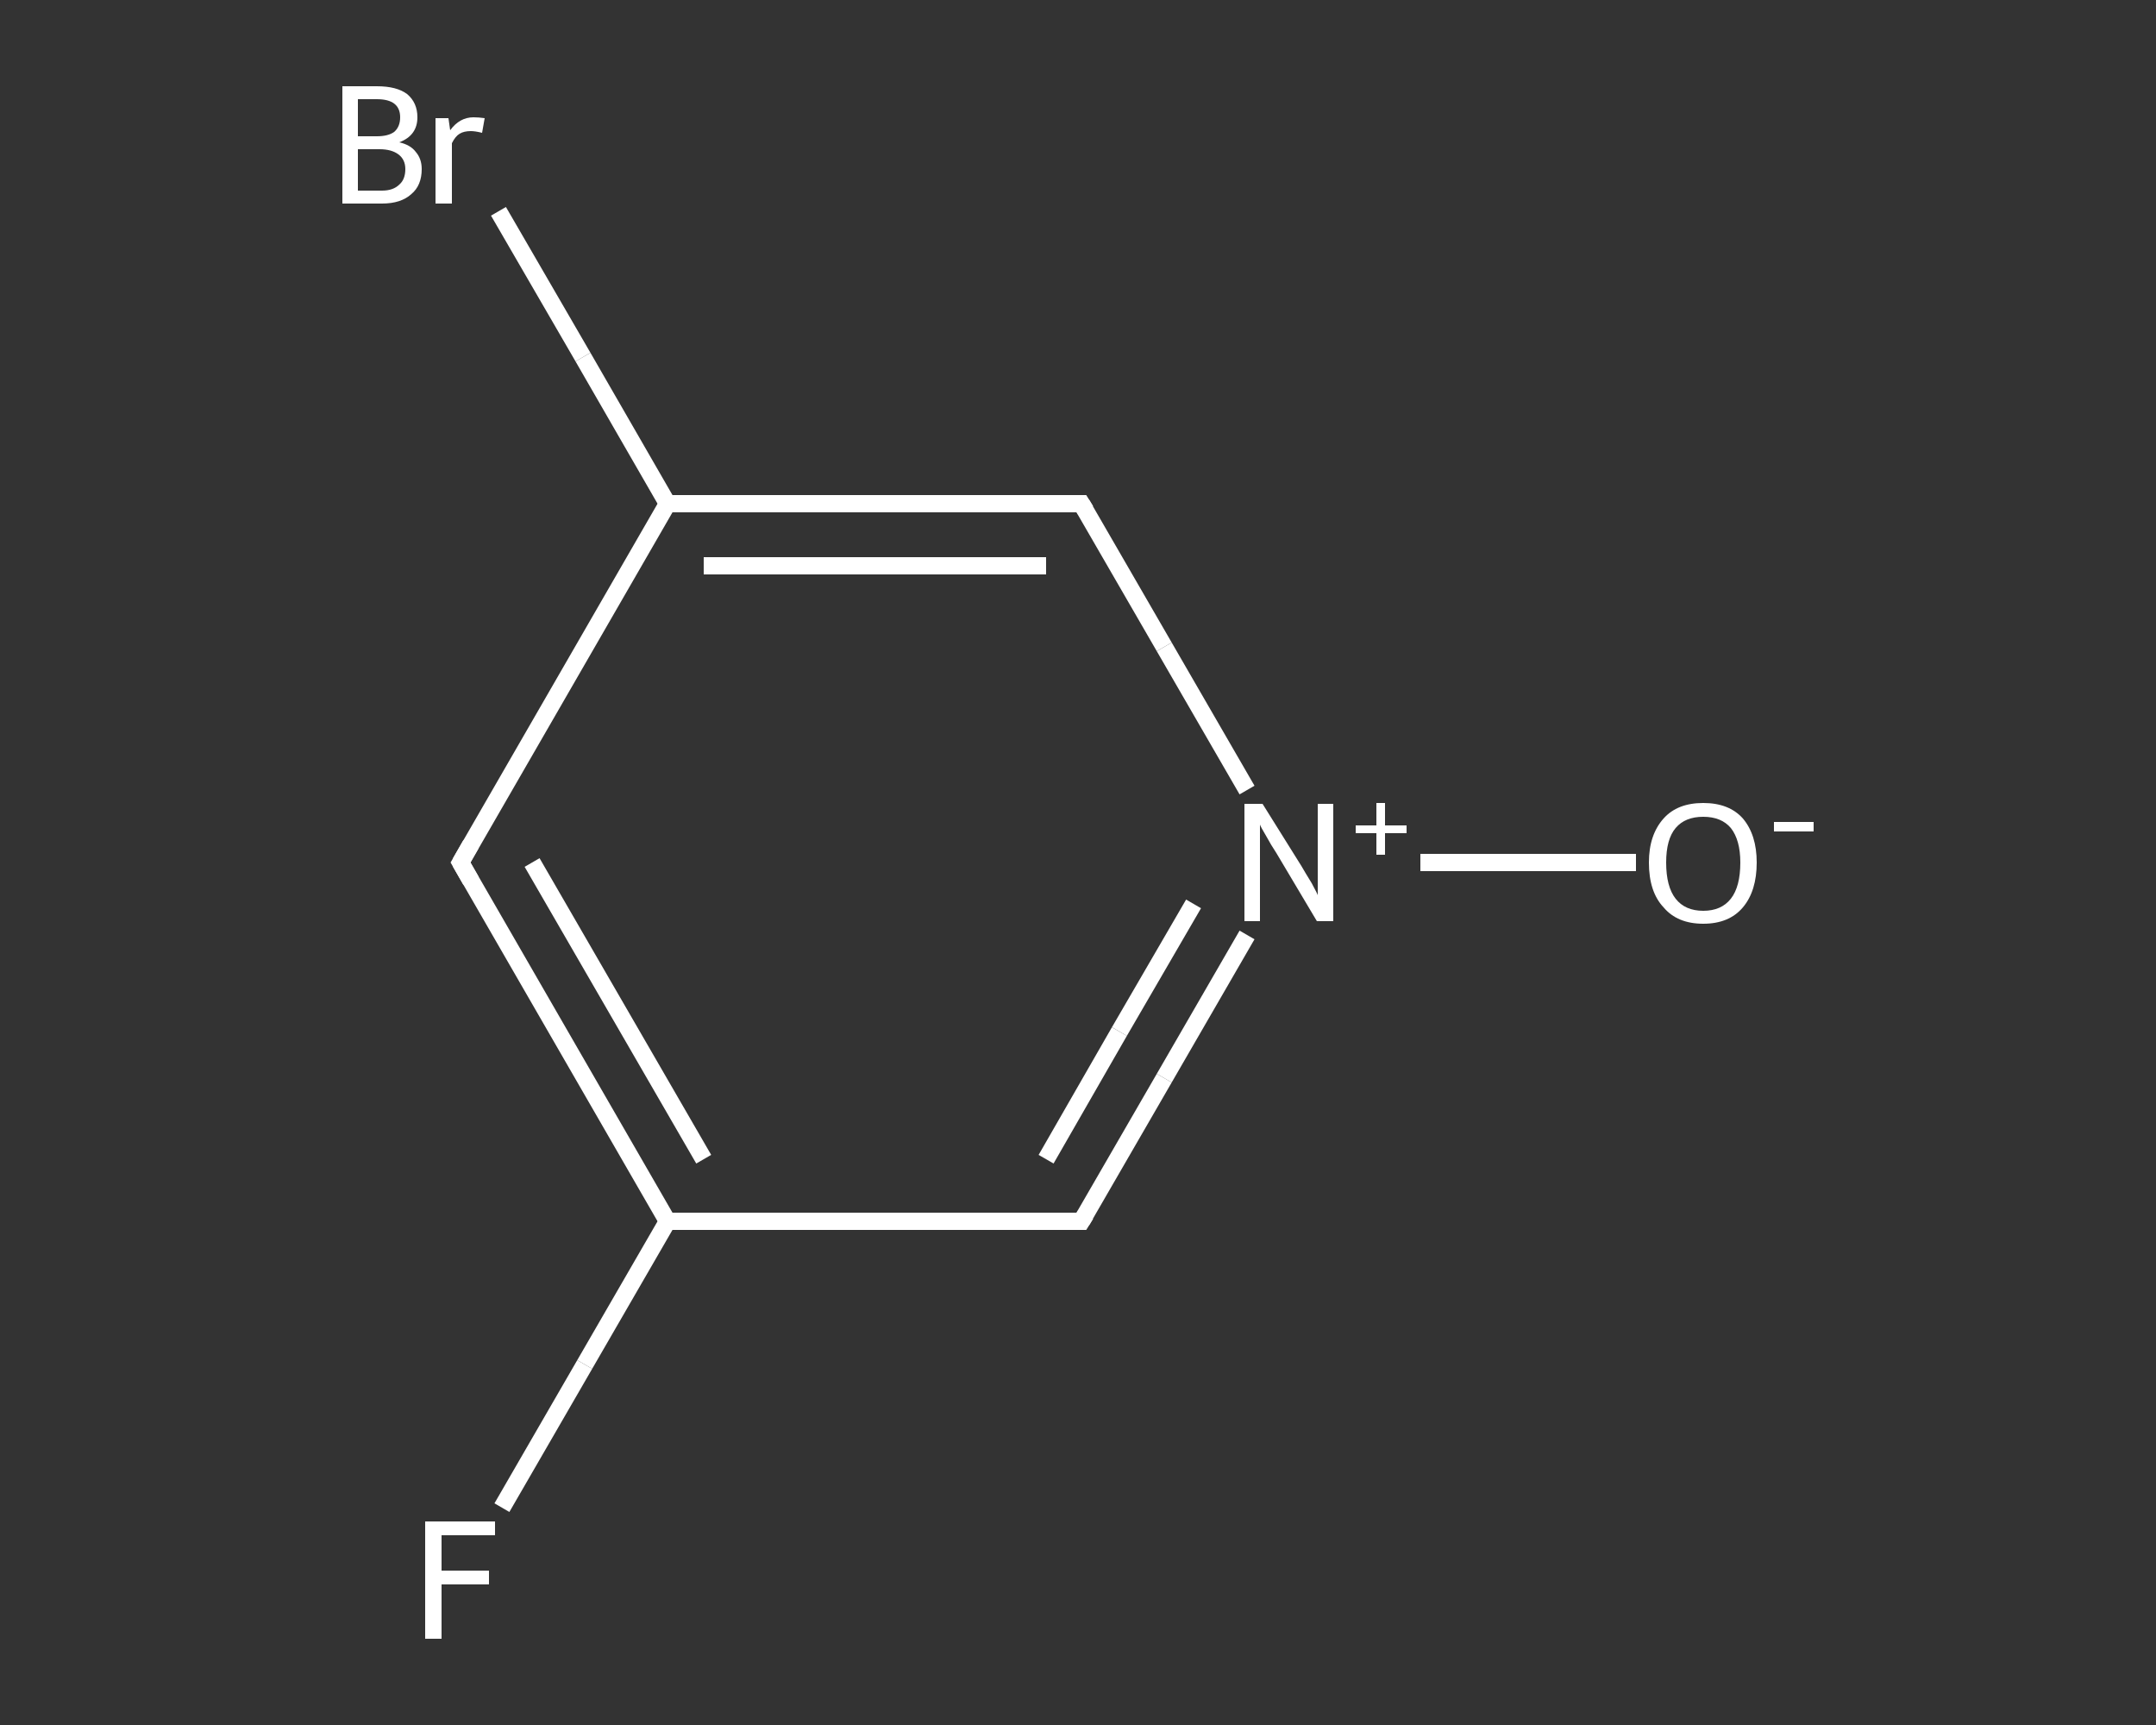 <?xml version='1.0' encoding='iso-8859-1'?>
<svg version='1.1' baseProfile='full'
              xmlns='http://www.w3.org/2000/svg'
                      xmlns:rdkit='http://www.rdkit.org/xml'
                      xmlns:xlink='http://www.w3.org/1999/xlink'
                  xml:space='preserve'
width='250px' height='200px' viewBox='0 0 250 200'>
<rect x="0" y="0" width="250" height="200" fill="#333333" stroke="none"/>
<!-- END OF HEADER -->
<rect style='opacity:1.0;fill:transparent;stroke:none' width='250.0' height='200.0' x='0.0' y='0.0'> </rect>
<path class='bond-0 atom-0 atom-1' d='M 189.7,100.0 L 177.2,100.0' style='fill:none;fill-rule:evenodd;stroke:#FFFFFF;stroke-width:2.0px;stroke-linecap:butt;stroke-linejoin:miter;stroke-opacity:1' />
<path class='bond-0 atom-0 atom-1' d='M 177.2,100.0 L 164.7,100.0' style='fill:none;fill-rule:evenodd;stroke:#FFFFFF;stroke-width:2.0px;stroke-linecap:butt;stroke-linejoin:miter;stroke-opacity:1' />
<path class='bond-1 atom-1 atom-2' d='M 144.6,108.4 L 135.0,125.0' style='fill:none;fill-rule:evenodd;stroke:#FFFFFF;stroke-width:2.0px;stroke-linecap:butt;stroke-linejoin:miter;stroke-opacity:1' />
<path class='bond-1 atom-1 atom-2' d='M 135.0,125.0 L 125.4,141.6' style='fill:none;fill-rule:evenodd;stroke:#FFFFFF;stroke-width:2.0px;stroke-linecap:butt;stroke-linejoin:miter;stroke-opacity:1' />
<path class='bond-1 atom-1 atom-2' d='M 138.4,104.8 L 129.8,119.6' style='fill:none;fill-rule:evenodd;stroke:#FFFFFF;stroke-width:2.0px;stroke-linecap:butt;stroke-linejoin:miter;stroke-opacity:1' />
<path class='bond-1 atom-1 atom-2' d='M 129.8,119.6 L 121.3,134.4' style='fill:none;fill-rule:evenodd;stroke:#FFFFFF;stroke-width:2.0px;stroke-linecap:butt;stroke-linejoin:miter;stroke-opacity:1' />
<path class='bond-2 atom-2 atom-3' d='M 125.4,141.6 L 77.4,141.6' style='fill:none;fill-rule:evenodd;stroke:#FFFFFF;stroke-width:2.0px;stroke-linecap:butt;stroke-linejoin:miter;stroke-opacity:1' />
<path class='bond-3 atom-3 atom-4' d='M 77.4,141.6 L 67.8,158.2' style='fill:none;fill-rule:evenodd;stroke:#FFFFFF;stroke-width:2.0px;stroke-linecap:butt;stroke-linejoin:miter;stroke-opacity:1' />
<path class='bond-3 atom-3 atom-4' d='M 67.8,158.2 L 58.2,174.8' style='fill:none;fill-rule:evenodd;stroke:#FFFFFF;stroke-width:2.0px;stroke-linecap:butt;stroke-linejoin:miter;stroke-opacity:1' />
<path class='bond-4 atom-3 atom-5' d='M 77.4,141.6 L 53.4,100.0' style='fill:none;fill-rule:evenodd;stroke:#FFFFFF;stroke-width:2.0px;stroke-linecap:butt;stroke-linejoin:miter;stroke-opacity:1' />
<path class='bond-4 atom-3 atom-5' d='M 81.6,134.4 L 61.7,100.0' style='fill:none;fill-rule:evenodd;stroke:#FFFFFF;stroke-width:2.0px;stroke-linecap:butt;stroke-linejoin:miter;stroke-opacity:1' />
<path class='bond-5 atom-5 atom-6' d='M 53.4,100.0 L 77.4,58.4' style='fill:none;fill-rule:evenodd;stroke:#FFFFFF;stroke-width:2.0px;stroke-linecap:butt;stroke-linejoin:miter;stroke-opacity:1' />
<path class='bond-6 atom-6 atom-7' d='M 77.4,58.4 L 67.6,41.4' style='fill:none;fill-rule:evenodd;stroke:#FFFFFF;stroke-width:2.0px;stroke-linecap:butt;stroke-linejoin:miter;stroke-opacity:1' />
<path class='bond-6 atom-6 atom-7' d='M 67.6,41.4 L 57.8,24.5' style='fill:none;fill-rule:evenodd;stroke:#FFFFFF;stroke-width:2.0px;stroke-linecap:butt;stroke-linejoin:miter;stroke-opacity:1' />
<path class='bond-7 atom-6 atom-8' d='M 77.4,58.4 L 125.4,58.4' style='fill:none;fill-rule:evenodd;stroke:#FFFFFF;stroke-width:2.0px;stroke-linecap:butt;stroke-linejoin:miter;stroke-opacity:1' />
<path class='bond-7 atom-6 atom-8' d='M 81.6,65.6 L 121.3,65.6' style='fill:none;fill-rule:evenodd;stroke:#FFFFFF;stroke-width:2.0px;stroke-linecap:butt;stroke-linejoin:miter;stroke-opacity:1' />
<path class='bond-8 atom-8 atom-1' d='M 125.4,58.4 L 135.0,75.0' style='fill:none;fill-rule:evenodd;stroke:#FFFFFF;stroke-width:2.0px;stroke-linecap:butt;stroke-linejoin:miter;stroke-opacity:1' />
<path class='bond-8 atom-8 atom-1' d='M 135.0,75.0 L 144.6,91.6' style='fill:none;fill-rule:evenodd;stroke:#FFFFFF;stroke-width:2.0px;stroke-linecap:butt;stroke-linejoin:miter;stroke-opacity:1' />
<path d='M 125.9,140.8 L 125.4,141.6 L 123.0,141.6' style='fill:none;stroke:#FFFFFF;stroke-width:2.0px;stroke-linecap:butt;stroke-linejoin:miter;stroke-opacity:1;' />
<path d='M 54.6,102.1 L 53.4,100.0 L 54.6,97.9' style='fill:none;stroke:#FFFFFF;stroke-width:2.0px;stroke-linecap:butt;stroke-linejoin:miter;stroke-opacity:1;' />
<path d='M 123.0,58.4 L 125.4,58.4 L 125.9,59.2' style='fill:none;stroke:#FFFFFF;stroke-width:2.0px;stroke-linecap:butt;stroke-linejoin:miter;stroke-opacity:1;' />
<path class='atom-0' d='M 191.2 100.0
Q 191.2 96.8, 192.9 94.9
Q 194.5 93.1, 197.5 93.1
Q 200.5 93.1, 202.1 94.9
Q 203.7 96.8, 203.7 100.0
Q 203.7 103.3, 202.1 105.2
Q 200.5 107.1, 197.5 107.1
Q 194.5 107.1, 192.9 105.2
Q 191.2 103.4, 191.2 100.0
M 197.5 105.6
Q 199.6 105.6, 200.7 104.2
Q 201.8 102.8, 201.8 100.0
Q 201.8 97.4, 200.7 96.0
Q 199.6 94.7, 197.5 94.7
Q 195.4 94.7, 194.3 96.0
Q 193.2 97.3, 193.2 100.0
Q 193.2 102.8, 194.3 104.2
Q 195.4 105.6, 197.5 105.6
' fill='#FFFFFF'/>
<path class='atom-0' d='M 205.7 95.3
L 210.3 95.3
L 210.3 96.4
L 205.7 96.4
L 205.7 95.3
' fill='#FFFFFF'/>
<path class='atom-1' d='M 146.4 93.2
L 150.9 100.4
Q 151.3 101.1, 152.1 102.4
Q 152.8 103.7, 152.8 103.8
L 152.8 93.2
L 154.6 93.2
L 154.6 106.8
L 152.7 106.8
L 148.0 98.9
Q 147.4 98.0, 146.8 96.9
Q 146.2 95.9, 146.1 95.6
L 146.1 106.8
L 144.3 106.8
L 144.3 93.2
L 146.4 93.2
' fill='#FFFFFF'/>
<path class='atom-1' d='M 157.2 95.7
L 159.6 95.7
L 159.6 93.1
L 160.6 93.1
L 160.6 95.7
L 163.1 95.7
L 163.1 96.6
L 160.6 96.6
L 160.6 99.1
L 159.6 99.1
L 159.6 96.6
L 157.2 96.6
L 157.2 95.7
' fill='#FFFFFF'/>
<path class='atom-4' d='M 49.3 176.4
L 57.4 176.4
L 57.4 178.0
L 51.2 178.0
L 51.2 182.1
L 56.7 182.1
L 56.7 183.7
L 51.2 183.7
L 51.2 190.0
L 49.3 190.0
L 49.3 176.4
' fill='#FFFFFF'/>
<path class='atom-7' d='M 46.3 16.5
Q 47.6 16.8, 48.2 17.6
Q 48.9 18.4, 48.9 19.6
Q 48.9 21.5, 47.7 22.5
Q 46.5 23.6, 44.3 23.6
L 39.7 23.6
L 39.7 10.0
L 43.7 10.0
Q 46.0 10.0, 47.2 10.9
Q 48.4 11.9, 48.4 13.6
Q 48.4 15.7, 46.3 16.5
M 41.5 11.5
L 41.5 15.8
L 43.7 15.8
Q 45.0 15.8, 45.7 15.3
Q 46.4 14.7, 46.4 13.6
Q 46.4 11.5, 43.7 11.5
L 41.5 11.5
M 44.3 22.1
Q 45.6 22.1, 46.3 21.4
Q 47.0 20.8, 47.0 19.6
Q 47.0 18.5, 46.2 17.9
Q 45.4 17.3, 44.0 17.3
L 41.5 17.3
L 41.5 22.1
L 44.3 22.1
' fill='#FFFFFF'/>
<path class='atom-7' d='M 52.0 13.7
L 52.2 15.1
Q 53.3 13.6, 54.9 13.6
Q 55.5 13.6, 56.2 13.7
L 55.9 15.4
Q 55.1 15.2, 54.6 15.2
Q 53.8 15.2, 53.3 15.5
Q 52.8 15.8, 52.4 16.6
L 52.4 23.6
L 50.5 23.6
L 50.5 13.7
L 52.0 13.7
' fill='#FFFFFF'/>
</svg>

